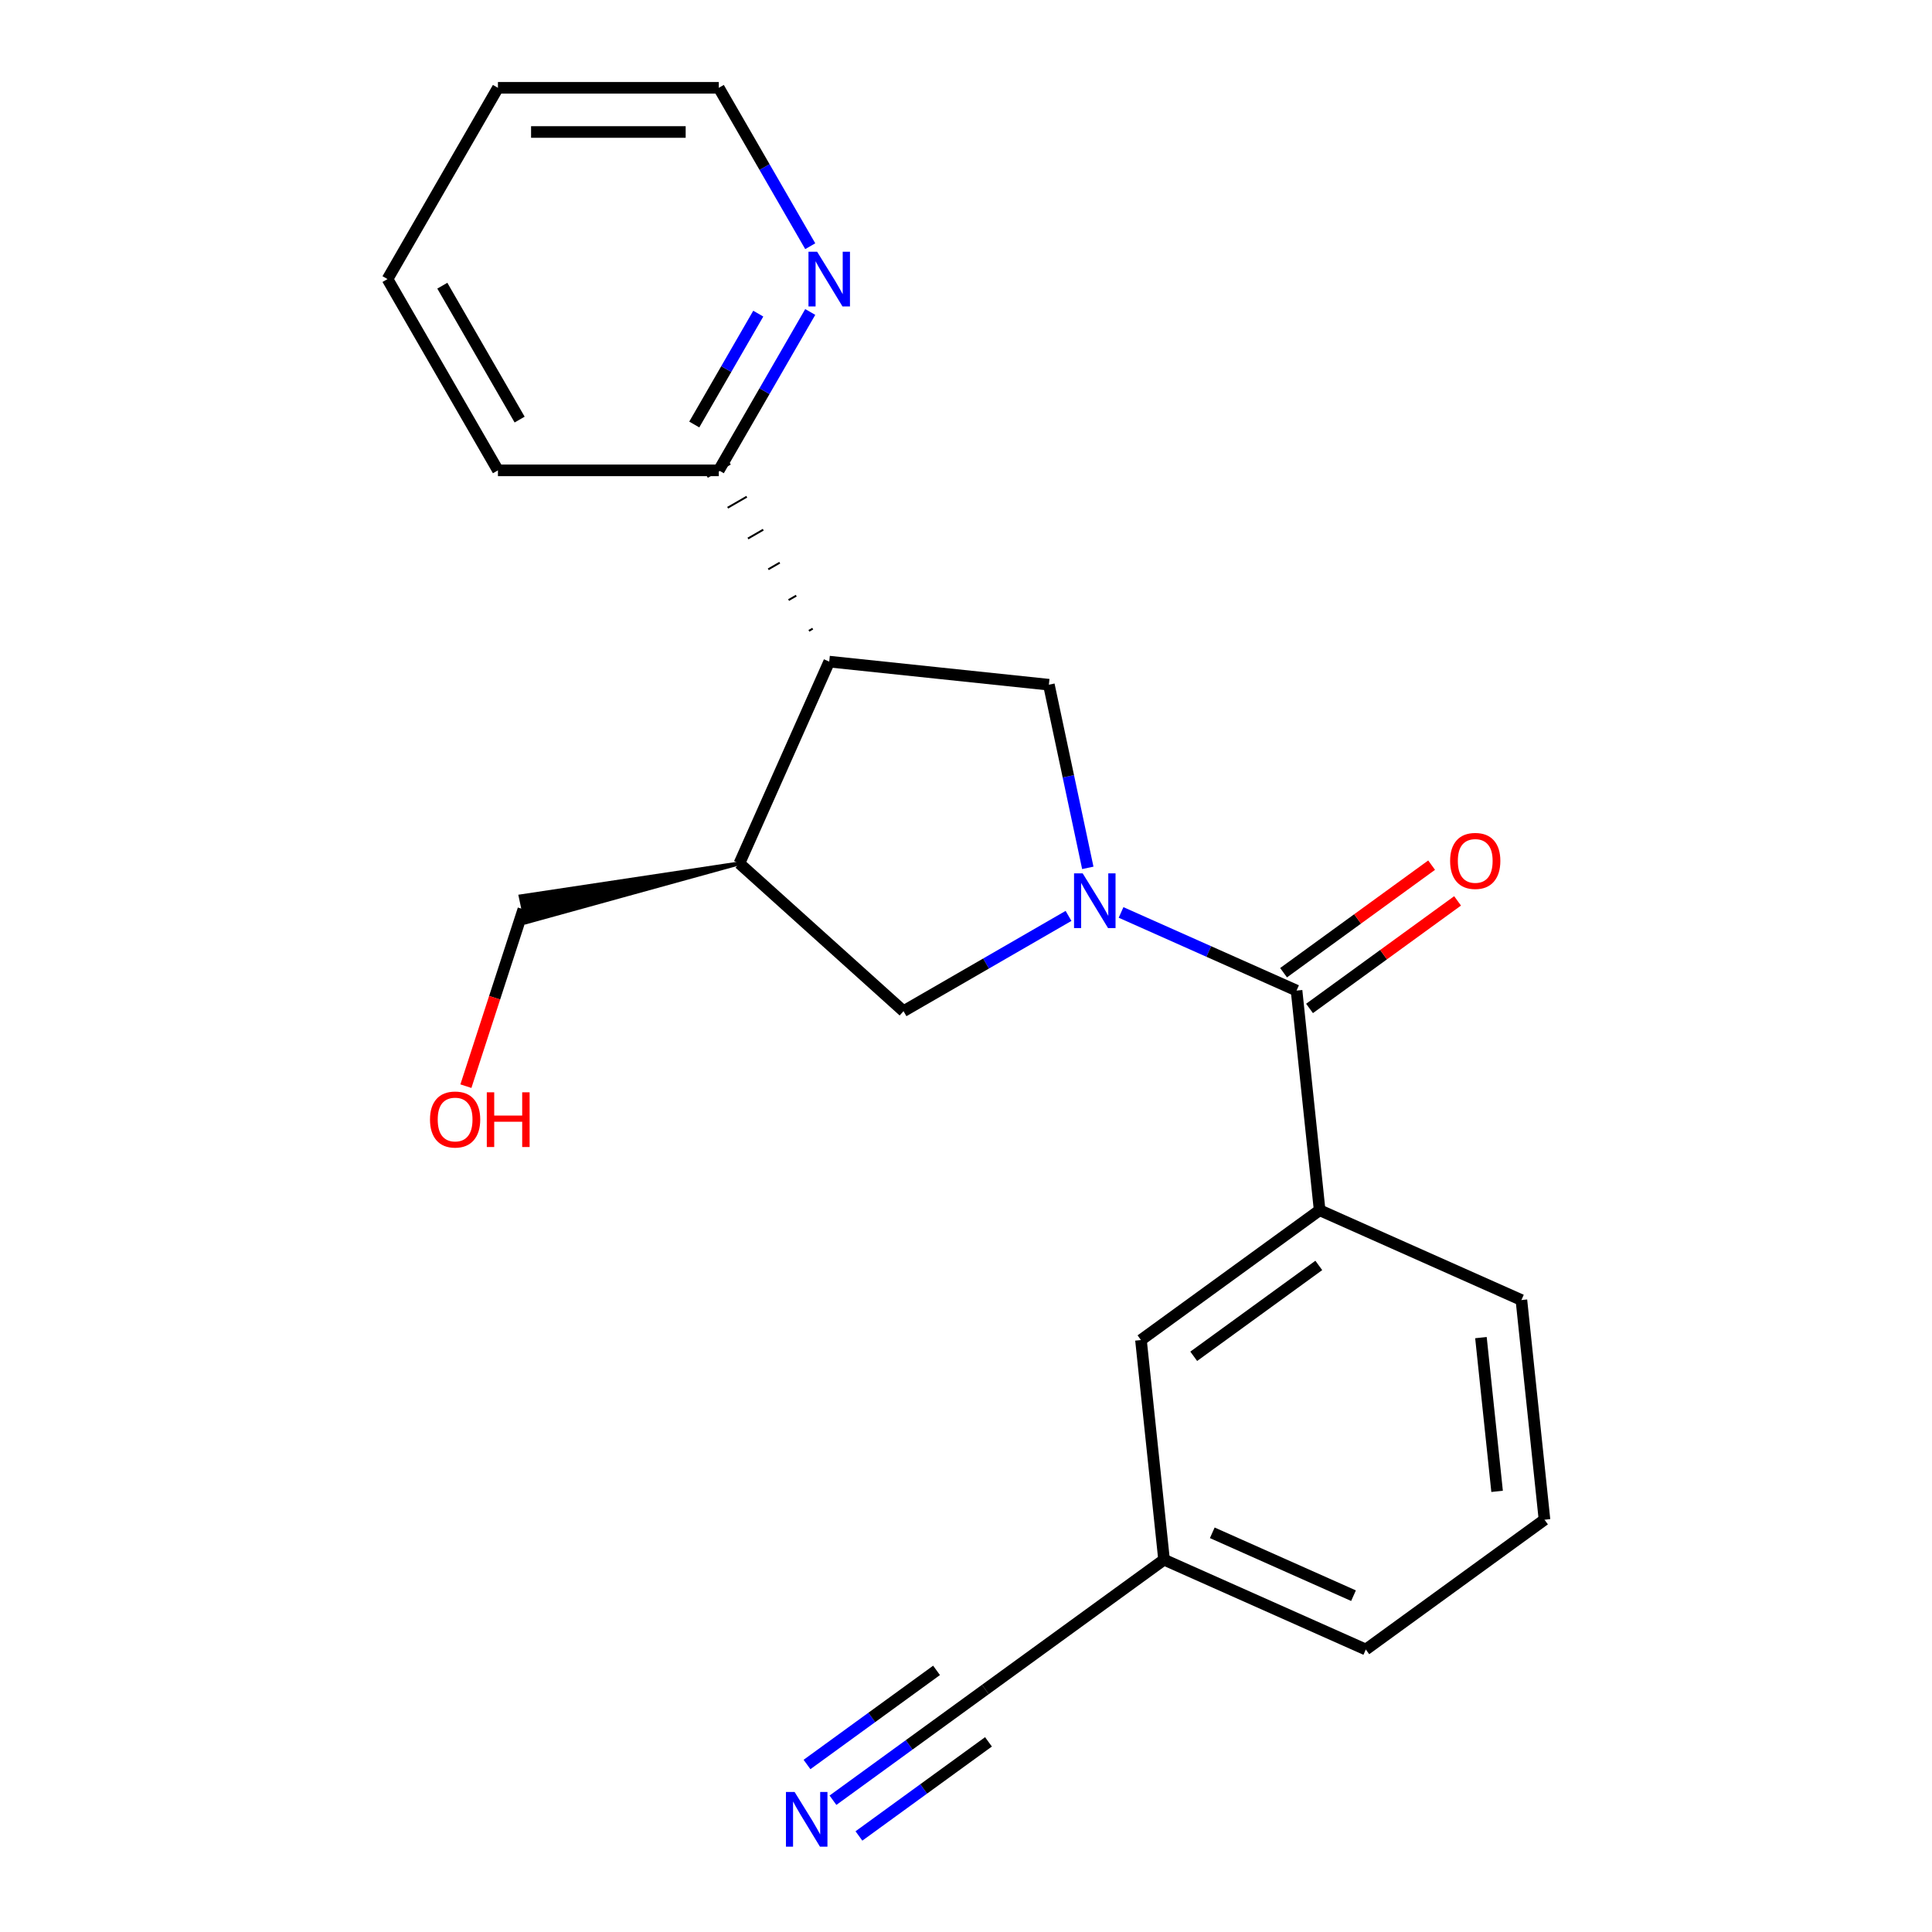 <?xml version='1.0' encoding='iso-8859-1'?>
<svg version='1.1' baseProfile='full'
              xmlns='http://www.w3.org/2000/svg'
                      xmlns:rdkit='http://www.rdkit.org/xml'
                      xmlns:xlink='http://www.w3.org/1999/xlink'
                  xml:space='preserve'
width='1000px' height='1000px' viewBox='0 0 1000 1000'>
<!-- END OF HEADER -->
<rect style='opacity:1.0;fill:#FFFFFF;stroke:none' width='1000' height='1000' x='0' y='0'> </rect>
<path class='bond-0' d='M 580.26,472.276 L 625.677,492.497' style='fill:none;fill-rule:evenodd;stroke:#0000FF;stroke-width:6px;stroke-linecap:butt;stroke-linejoin:miter;stroke-opacity:1' />
<path class='bond-0' d='M 625.677,492.497 L 671.095,512.718' style='fill:none;fill-rule:evenodd;stroke:#000000;stroke-width:6px;stroke-linecap:butt;stroke-linejoin:miter;stroke-opacity:1' />
<path class='bond-2' d='M 563.045,449.204 L 552.97,401.804' style='fill:none;fill-rule:evenodd;stroke:#0000FF;stroke-width:6px;stroke-linecap:butt;stroke-linejoin:miter;stroke-opacity:1' />
<path class='bond-2' d='M 552.97,401.804 L 542.895,354.404' style='fill:none;fill-rule:evenodd;stroke:#000000;stroke-width:6px;stroke-linecap:butt;stroke-linejoin:miter;stroke-opacity:1' />
<path class='bond-4' d='M 553.064,474.072 L 510.363,498.726' style='fill:none;fill-rule:evenodd;stroke:#0000FF;stroke-width:6px;stroke-linecap:butt;stroke-linejoin:miter;stroke-opacity:1' />
<path class='bond-4' d='M 510.363,498.726 L 467.662,523.379' style='fill:none;fill-rule:evenodd;stroke:#000000;stroke-width:6px;stroke-linecap:butt;stroke-linejoin:miter;stroke-opacity:1' />
<path class='bond-5' d='M 671.095,512.718 L 683.044,626.407' style='fill:none;fill-rule:evenodd;stroke:#000000;stroke-width:6px;stroke-linecap:butt;stroke-linejoin:miter;stroke-opacity:1' />
<path class='bond-10' d='M 677.814,521.966 L 716.127,494.13' style='fill:none;fill-rule:evenodd;stroke:#000000;stroke-width:6px;stroke-linecap:butt;stroke-linejoin:miter;stroke-opacity:1' />
<path class='bond-10' d='M 716.127,494.13 L 754.439,466.295' style='fill:none;fill-rule:evenodd;stroke:#FF0000;stroke-width:6px;stroke-linecap:butt;stroke-linejoin:miter;stroke-opacity:1' />
<path class='bond-10' d='M 664.375,503.47 L 702.688,475.634' style='fill:none;fill-rule:evenodd;stroke:#000000;stroke-width:6px;stroke-linecap:butt;stroke-linejoin:miter;stroke-opacity:1' />
<path class='bond-10' d='M 702.688,475.634 L 741.001,447.798' style='fill:none;fill-rule:evenodd;stroke:#FF0000;stroke-width:6px;stroke-linecap:butt;stroke-linejoin:miter;stroke-opacity:1' />
<path class='bond-1' d='M 429.205,342.455 L 542.895,354.404' style='fill:none;fill-rule:evenodd;stroke:#000000;stroke-width:6px;stroke-linecap:butt;stroke-linejoin:miter;stroke-opacity:1' />
<path class='bond-8' d='M 420.669,325.383 L 418.689,326.526' style='fill:none;fill-rule:evenodd;stroke:#000000;stroke-width:1.0px;stroke-linecap:butt;stroke-linejoin:miter;stroke-opacity:1' />
<path class='bond-8' d='M 412.133,308.312 L 408.173,310.598' style='fill:none;fill-rule:evenodd;stroke:#000000;stroke-width:1.0px;stroke-linecap:butt;stroke-linejoin:miter;stroke-opacity:1' />
<path class='bond-8' d='M 403.597,291.24 L 397.657,294.67' style='fill:none;fill-rule:evenodd;stroke:#000000;stroke-width:1.0px;stroke-linecap:butt;stroke-linejoin:miter;stroke-opacity:1' />
<path class='bond-8' d='M 395.06,274.169 L 387.14,278.741' style='fill:none;fill-rule:evenodd;stroke:#000000;stroke-width:1.0px;stroke-linecap:butt;stroke-linejoin:miter;stroke-opacity:1' />
<path class='bond-8' d='M 386.524,257.097 L 376.624,262.813' style='fill:none;fill-rule:evenodd;stroke:#000000;stroke-width:1.0px;stroke-linecap:butt;stroke-linejoin:miter;stroke-opacity:1' />
<path class='bond-8' d='M 377.988,240.025 L 366.108,246.884' style='fill:none;fill-rule:evenodd;stroke:#000000;stroke-width:1.0px;stroke-linecap:butt;stroke-linejoin:miter;stroke-opacity:1' />
<path class='bond-22' d='M 429.205,342.455 L 382.709,446.887' style='fill:none;fill-rule:evenodd;stroke:#000000;stroke-width:6px;stroke-linecap:butt;stroke-linejoin:miter;stroke-opacity:1' />
<path class='bond-3' d='M 382.709,446.887 L 467.662,523.379' style='fill:none;fill-rule:evenodd;stroke:#000000;stroke-width:6px;stroke-linecap:butt;stroke-linejoin:miter;stroke-opacity:1' />
<path class='bond-13' d='M 382.709,446.887 L 269.466,463.946 L 272.318,477.364 Z' style='fill:#000000;fill-rule:evenodd;fill-opacity:1;stroke:#000000;stroke-width:2px;stroke-linecap:butt;stroke-linejoin:miter;stroke-opacity:1;' />
<path class='bond-11' d='M 683.044,626.407 L 590.561,693.6' style='fill:none;fill-rule:evenodd;stroke:#000000;stroke-width:6px;stroke-linecap:butt;stroke-linejoin:miter;stroke-opacity:1' />
<path class='bond-11' d='M 682.61,654.983 L 617.872,702.018' style='fill:none;fill-rule:evenodd;stroke:#000000;stroke-width:6px;stroke-linecap:butt;stroke-linejoin:miter;stroke-opacity:1' />
<path class='bond-14' d='M 683.044,626.407 L 787.476,672.903' style='fill:none;fill-rule:evenodd;stroke:#000000;stroke-width:6px;stroke-linecap:butt;stroke-linejoin:miter;stroke-opacity:1' />
<path class='bond-6' d='M 431.141,931.796 L 470.584,903.139' style='fill:none;fill-rule:evenodd;stroke:#0000FF;stroke-width:6px;stroke-linecap:butt;stroke-linejoin:miter;stroke-opacity:1' />
<path class='bond-6' d='M 470.584,903.139 L 510.027,874.482' style='fill:none;fill-rule:evenodd;stroke:#000000;stroke-width:6px;stroke-linecap:butt;stroke-linejoin:miter;stroke-opacity:1' />
<path class='bond-6' d='M 444.58,950.292 L 478.106,925.934' style='fill:none;fill-rule:evenodd;stroke:#0000FF;stroke-width:6px;stroke-linecap:butt;stroke-linejoin:miter;stroke-opacity:1' />
<path class='bond-6' d='M 478.106,925.934 L 511.633,901.576' style='fill:none;fill-rule:evenodd;stroke:#000000;stroke-width:6px;stroke-linecap:butt;stroke-linejoin:miter;stroke-opacity:1' />
<path class='bond-6' d='M 417.703,913.299 L 451.229,888.941' style='fill:none;fill-rule:evenodd;stroke:#0000FF;stroke-width:6px;stroke-linecap:butt;stroke-linejoin:miter;stroke-opacity:1' />
<path class='bond-6' d='M 451.229,888.941 L 484.755,864.583' style='fill:none;fill-rule:evenodd;stroke:#000000;stroke-width:6px;stroke-linecap:butt;stroke-linejoin:miter;stroke-opacity:1' />
<path class='bond-7' d='M 510.027,874.482 L 602.51,807.289' style='fill:none;fill-rule:evenodd;stroke:#000000;stroke-width:6px;stroke-linecap:butt;stroke-linejoin:miter;stroke-opacity:1' />
<path class='bond-9' d='M 372.048,243.455 L 395.714,202.464' style='fill:none;fill-rule:evenodd;stroke:#000000;stroke-width:6px;stroke-linecap:butt;stroke-linejoin:miter;stroke-opacity:1' />
<path class='bond-9' d='M 395.714,202.464 L 419.38,161.473' style='fill:none;fill-rule:evenodd;stroke:#0000FF;stroke-width:6px;stroke-linecap:butt;stroke-linejoin:miter;stroke-opacity:1' />
<path class='bond-9' d='M 359.348,219.726 L 375.914,191.032' style='fill:none;fill-rule:evenodd;stroke:#000000;stroke-width:6px;stroke-linecap:butt;stroke-linejoin:miter;stroke-opacity:1' />
<path class='bond-9' d='M 375.914,191.032 L 392.48,162.338' style='fill:none;fill-rule:evenodd;stroke:#0000FF;stroke-width:6px;stroke-linecap:butt;stroke-linejoin:miter;stroke-opacity:1' />
<path class='bond-18' d='M 372.048,243.455 L 257.732,243.455' style='fill:none;fill-rule:evenodd;stroke:#000000;stroke-width:6px;stroke-linecap:butt;stroke-linejoin:miter;stroke-opacity:1' />
<path class='bond-17' d='M 419.38,127.437 L 395.714,86.446' style='fill:none;fill-rule:evenodd;stroke:#0000FF;stroke-width:6px;stroke-linecap:butt;stroke-linejoin:miter;stroke-opacity:1' />
<path class='bond-17' d='M 395.714,86.446 L 372.048,45.455' style='fill:none;fill-rule:evenodd;stroke:#000000;stroke-width:6px;stroke-linecap:butt;stroke-linejoin:miter;stroke-opacity:1' />
<path class='bond-12' d='M 590.561,693.6 L 602.51,807.289' style='fill:none;fill-rule:evenodd;stroke:#000000;stroke-width:6px;stroke-linecap:butt;stroke-linejoin:miter;stroke-opacity:1' />
<path class='bond-23' d='M 602.51,807.289 L 706.942,853.786' style='fill:none;fill-rule:evenodd;stroke:#000000;stroke-width:6px;stroke-linecap:butt;stroke-linejoin:miter;stroke-opacity:1' />
<path class='bond-23' d='M 627.474,793.377 L 700.577,825.925' style='fill:none;fill-rule:evenodd;stroke:#000000;stroke-width:6px;stroke-linecap:butt;stroke-linejoin:miter;stroke-opacity:1' />
<path class='bond-15' d='M 270.892,470.655 L 256.02,516.426' style='fill:none;fill-rule:evenodd;stroke:#000000;stroke-width:6px;stroke-linecap:butt;stroke-linejoin:miter;stroke-opacity:1' />
<path class='bond-15' d='M 256.02,516.426 L 241.148,562.197' style='fill:none;fill-rule:evenodd;stroke:#FF0000;stroke-width:6px;stroke-linecap:butt;stroke-linejoin:miter;stroke-opacity:1' />
<path class='bond-16' d='M 787.476,672.903 L 799.426,786.593' style='fill:none;fill-rule:evenodd;stroke:#000000;stroke-width:6px;stroke-linecap:butt;stroke-linejoin:miter;stroke-opacity:1' />
<path class='bond-16' d='M 766.531,692.347 L 774.895,771.929' style='fill:none;fill-rule:evenodd;stroke:#000000;stroke-width:6px;stroke-linecap:butt;stroke-linejoin:miter;stroke-opacity:1' />
<path class='bond-19' d='M 799.426,786.593 L 706.942,853.786' style='fill:none;fill-rule:evenodd;stroke:#000000;stroke-width:6px;stroke-linecap:butt;stroke-linejoin:miter;stroke-opacity:1' />
<path class='bond-24' d='M 372.048,45.455 L 257.732,45.455' style='fill:none;fill-rule:evenodd;stroke:#000000;stroke-width:6px;stroke-linecap:butt;stroke-linejoin:miter;stroke-opacity:1' />
<path class='bond-24' d='M 354.9,68.318 L 274.88,68.318' style='fill:none;fill-rule:evenodd;stroke:#000000;stroke-width:6px;stroke-linecap:butt;stroke-linejoin:miter;stroke-opacity:1' />
<path class='bond-21' d='M 257.732,243.455 L 200.574,144.455' style='fill:none;fill-rule:evenodd;stroke:#000000;stroke-width:6px;stroke-linecap:butt;stroke-linejoin:miter;stroke-opacity:1' />
<path class='bond-21' d='M 268.959,217.173 L 228.948,147.873' style='fill:none;fill-rule:evenodd;stroke:#000000;stroke-width:6px;stroke-linecap:butt;stroke-linejoin:miter;stroke-opacity:1' />
<path class='bond-20' d='M 257.732,45.455 L 200.574,144.455' style='fill:none;fill-rule:evenodd;stroke:#000000;stroke-width:6px;stroke-linecap:butt;stroke-linejoin:miter;stroke-opacity:1' />
<path  class='atom-0' d='M 560.402 452.062
L 569.682 467.062
Q 570.602 468.542, 572.082 471.222
Q 573.562 473.902, 573.642 474.062
L 573.642 452.062
L 577.402 452.062
L 577.402 480.382
L 573.522 480.382
L 563.562 463.982
Q 562.402 462.062, 561.162 459.862
Q 559.962 457.662, 559.602 456.982
L 559.602 480.382
L 555.922 480.382
L 555.922 452.062
L 560.402 452.062
' fill='#0000FF'/>
<path  class='atom-7' d='M 411.284 927.515
L 420.564 942.515
Q 421.484 943.995, 422.964 946.675
Q 424.444 949.355, 424.524 949.515
L 424.524 927.515
L 428.284 927.515
L 428.284 955.835
L 424.404 955.835
L 414.444 939.435
Q 413.284 937.515, 412.044 935.315
Q 410.844 933.115, 410.484 932.435
L 410.484 955.835
L 406.804 955.835
L 406.804 927.515
L 411.284 927.515
' fill='#0000FF'/>
<path  class='atom-10' d='M 422.945 130.295
L 432.225 145.295
Q 433.145 146.775, 434.625 149.455
Q 436.105 152.135, 436.185 152.295
L 436.185 130.295
L 439.945 130.295
L 439.945 158.615
L 436.065 158.615
L 426.105 142.215
Q 424.945 140.295, 423.705 138.095
Q 422.505 135.895, 422.145 135.215
L 422.145 158.615
L 418.465 158.615
L 418.465 130.295
L 422.945 130.295
' fill='#0000FF'/>
<path  class='atom-11' d='M 750.578 445.605
Q 750.578 438.805, 753.938 435.005
Q 757.298 431.205, 763.578 431.205
Q 769.858 431.205, 773.218 435.005
Q 776.578 438.805, 776.578 445.605
Q 776.578 452.485, 773.178 456.405
Q 769.778 460.285, 763.578 460.285
Q 757.338 460.285, 753.938 456.405
Q 750.578 452.525, 750.578 445.605
M 763.578 457.085
Q 767.898 457.085, 770.218 454.205
Q 772.578 451.285, 772.578 445.605
Q 772.578 440.045, 770.218 437.245
Q 767.898 434.405, 763.578 434.405
Q 759.258 434.405, 756.898 437.205
Q 754.578 440.005, 754.578 445.605
Q 754.578 451.325, 756.898 454.205
Q 759.258 457.085, 763.578 457.085
' fill='#FF0000'/>
<path  class='atom-16' d='M 222.566 579.455
Q 222.566 572.655, 225.926 568.855
Q 229.286 565.055, 235.566 565.055
Q 241.846 565.055, 245.206 568.855
Q 248.566 572.655, 248.566 579.455
Q 248.566 586.335, 245.166 590.255
Q 241.766 594.135, 235.566 594.135
Q 229.326 594.135, 225.926 590.255
Q 222.566 586.375, 222.566 579.455
M 235.566 590.935
Q 239.886 590.935, 242.206 588.055
Q 244.566 585.135, 244.566 579.455
Q 244.566 573.895, 242.206 571.095
Q 239.886 568.255, 235.566 568.255
Q 231.246 568.255, 228.886 571.055
Q 226.566 573.855, 226.566 579.455
Q 226.566 585.175, 228.886 588.055
Q 231.246 590.935, 235.566 590.935
' fill='#FF0000'/>
<path  class='atom-16' d='M 251.966 565.375
L 255.806 565.375
L 255.806 577.415
L 270.286 577.415
L 270.286 565.375
L 274.126 565.375
L 274.126 593.695
L 270.286 593.695
L 270.286 580.615
L 255.806 580.615
L 255.806 593.695
L 251.966 593.695
L 251.966 565.375
' fill='#FF0000'/>
</svg>
